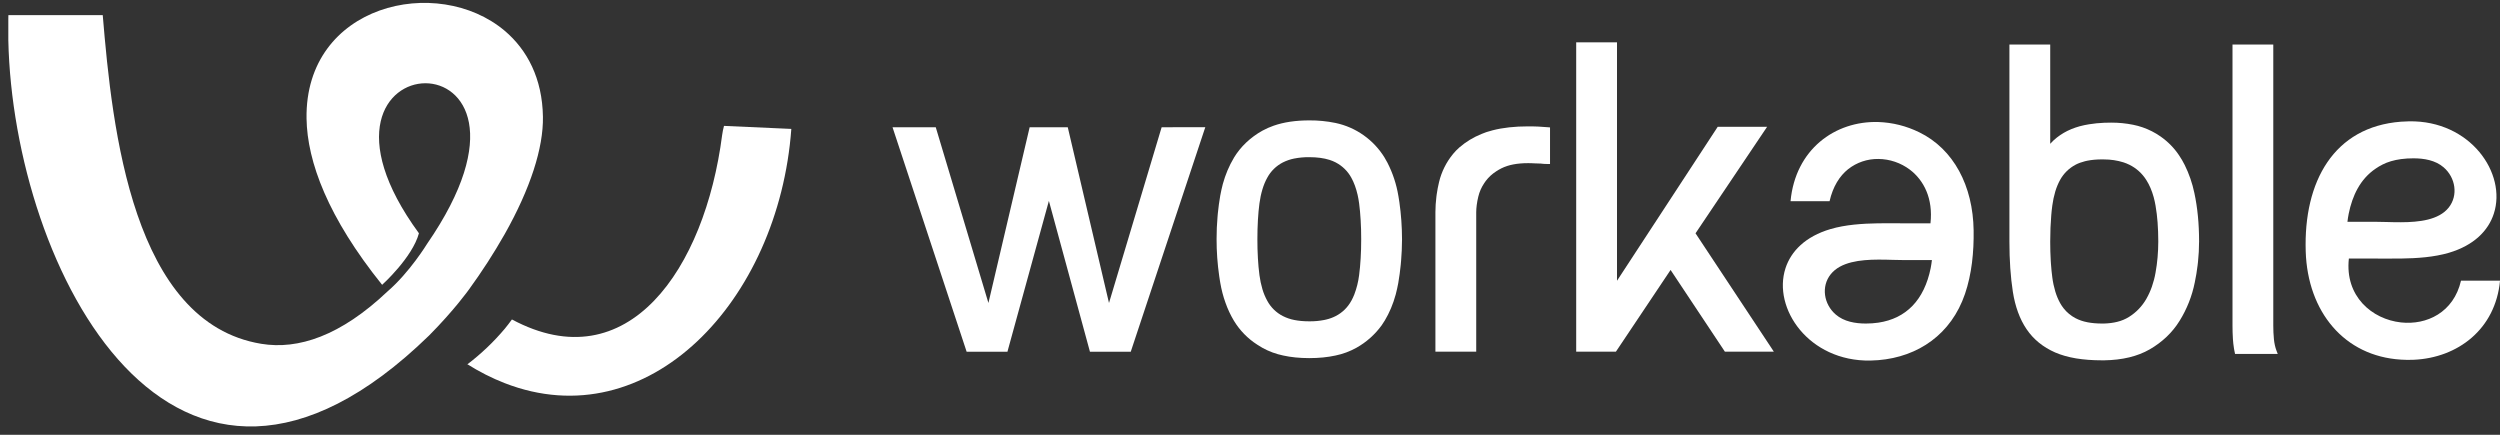 <svg width="115" height="20" viewBox="0 0 115 20" fill="none" xmlns="http://www.w3.org/2000/svg">
<rect x="0" y="0" width="115" height="20" fill="#333333" stroke="none"/>
<path d="M24.975 5.372C24.998 6.811 24.397 8.673 23.219 10.765V10.765C22.717 11.648 22.166 12.501 21.568 13.322C21.568 13.322 20.905 14.257 19.74 15.431C7.973 26.883 0.609 12.324 0.383 1.857V0.872L0.386 0.696H4.726C5.163 5.97 6.106 14.841 12.016 15.815C13.718 16.096 15.67 15.45 17.827 13.405C18.844 12.529 19.643 11.221 19.643 11.221C26.556 1.201 12.66 1.694 19.271 10.731C18.967 11.852 17.578 13.102 17.578 13.102C15.088 10.006 14.131 7.439 14.101 5.455C14.018 0.197 20.12 -1.2 23.22 1.419C24.249 2.291 24.948 3.606 24.975 5.372Z" fill="white"/>
<path d="M23.549 14.695C28.886 17.554 32.425 12.362 33.218 6.216C33.237 6.073 33.266 5.93 33.304 5.791L36.401 5.93C35.821 13.851 29.809 20.187 23.219 17.625C22.637 17.399 22.05 17.104 21.462 16.732C21.479 16.737 21.494 16.744 21.509 16.752C22.137 16.273 22.71 15.727 23.219 15.123C23.333 14.984 23.443 14.841 23.549 14.695Z" fill="white"/>
<path fill-rule="evenodd" clip-rule="evenodd" d="M110.445 14.832C111.627 14.961 112.869 14.375 113.206 12.911H115.001C114.793 15.153 113.048 16.459 111.038 16.549C110.834 16.559 110.637 16.557 110.445 16.543C107.833 16.384 106.151 14.34 106.063 11.567C105.96 8.343 107.361 5.833 110.445 5.598C110.57 5.589 110.695 5.583 110.82 5.581C113.642 5.536 115.319 7.977 114.716 9.828C114.463 10.61 113.802 11.287 112.65 11.628C111.958 11.831 111.188 11.882 110.444 11.893C110.191 11.897 109.942 11.896 109.7 11.895C109.592 11.894 109.485 11.894 109.38 11.894H108.048C107.856 13.63 109.113 14.686 110.445 14.832ZM109.284 7.754C108.568 8.235 108.208 9.001 108.039 9.836C108.015 9.959 107.996 10.083 107.982 10.203H109.288C109.435 10.203 109.599 10.207 109.773 10.212C109.985 10.218 110.212 10.224 110.445 10.223C111.282 10.22 112.182 10.121 112.639 9.55C113.087 8.988 112.956 8.17 112.407 7.697C112.027 7.369 111.503 7.283 111.019 7.283C110.827 7.282 110.635 7.294 110.444 7.319C110.117 7.364 109.83 7.449 109.588 7.573L109.586 7.575L109.585 7.576C109.48 7.628 109.38 7.688 109.284 7.754Z" fill="white"/>
<path fill-rule="evenodd" clip-rule="evenodd" d="M100.492 7.582H100.493C100.697 7.993 100.847 8.428 100.941 8.878C101.085 9.546 101.158 10.29 101.158 11.108V11.125H101.157C101.156 11.434 101.141 11.744 101.107 12.055V12.056L101.089 12.208V12.209C101.058 12.468 101.015 12.73 100.959 12.994C100.834 13.619 100.598 14.216 100.262 14.757C100.096 15.026 99.896 15.272 99.667 15.49C99.438 15.708 99.178 15.903 98.888 16.07C98.327 16.393 97.629 16.562 96.795 16.575L96.697 16.575V16.575C96.256 16.575 95.856 16.545 95.498 16.486C95.137 16.425 94.816 16.334 94.537 16.213C93.979 15.968 93.54 15.611 93.223 15.143C93.065 14.911 92.933 14.649 92.828 14.361C92.724 14.076 92.644 13.762 92.591 13.421C92.486 12.746 92.433 11.975 92.433 11.108V2.05H94.31V6.615C94.403 6.509 94.506 6.415 94.616 6.327C94.816 6.17 95.036 6.041 95.271 5.944L95.279 5.94C95.405 5.889 95.533 5.845 95.663 5.809C95.806 5.771 95.95 5.74 96.095 5.717C96.327 5.68 96.561 5.656 96.796 5.647C96.896 5.643 97.001 5.641 97.107 5.641H97.118C97.456 5.64 97.794 5.673 98.126 5.74C98.423 5.799 98.71 5.899 98.981 6.036L98.984 6.037C99.126 6.11 99.264 6.192 99.395 6.284V6.285C99.728 6.519 100.015 6.812 100.241 7.151L100.245 7.157V7.158C100.337 7.293 100.42 7.435 100.492 7.582ZM99.155 12.541C99.197 12.312 99.228 12.076 99.249 11.835C99.269 11.595 99.281 11.353 99.281 11.108C99.281 10.798 99.269 10.504 99.249 10.228C99.23 9.97 99.199 9.713 99.155 9.459L99.153 9.449C99.141 9.385 99.129 9.32 99.115 9.256C99.101 9.191 99.085 9.129 99.07 9.072C98.987 8.771 98.875 8.507 98.731 8.282C98.54 7.978 98.269 7.734 97.947 7.576H97.946L97.94 7.573L97.939 7.573C97.86 7.534 97.773 7.499 97.682 7.469C97.395 7.379 97.096 7.334 96.795 7.334L96.697 7.332H96.688C96.438 7.332 96.211 7.354 96.01 7.394L95.909 7.417C95.751 7.457 95.606 7.509 95.479 7.575L95.478 7.576L95.475 7.578C95.175 7.736 94.928 7.979 94.764 8.277C94.677 8.435 94.603 8.611 94.544 8.804C94.481 9.017 94.435 9.234 94.406 9.454L94.403 9.48C94.394 9.547 94.385 9.616 94.378 9.685L94.358 9.899C94.327 10.27 94.31 10.673 94.31 11.108V11.141C94.31 11.429 94.318 11.716 94.335 12.004L94.344 12.137V12.137C94.358 12.346 94.379 12.554 94.406 12.761C94.434 12.981 94.481 13.199 94.544 13.411C94.599 13.594 94.672 13.771 94.764 13.938L94.766 13.942C94.813 14.026 94.867 14.107 94.927 14.183V14.184C95.077 14.374 95.266 14.529 95.48 14.64C95.648 14.726 95.827 14.787 96.011 14.821V14.822C96.214 14.862 96.443 14.883 96.697 14.883H96.706C96.726 14.883 96.746 14.883 96.765 14.883C96.775 14.882 96.785 14.882 96.795 14.882C97.009 14.876 97.207 14.85 97.389 14.805C97.583 14.759 97.768 14.682 97.937 14.576C98.265 14.371 98.537 14.087 98.73 13.751C98.832 13.572 98.918 13.384 98.987 13.188C99.06 12.978 99.117 12.761 99.155 12.541Z" fill="white"/>
<path d="M104.6 15.601C104.609 15.695 104.623 15.788 104.644 15.879C104.663 15.966 104.688 16.05 104.719 16.133L104.776 16.28H102.812L102.795 16.194L102.79 16.169L102.788 16.167L102.774 16.091L102.773 16.088L102.76 16.01V16.008C102.739 15.877 102.723 15.739 102.714 15.598C102.701 15.39 102.695 15.182 102.695 14.974V2.05H104.571V14.974C104.571 15.183 104.58 15.393 104.6 15.601Z" fill="white"/>
<path fill-rule="evenodd" clip-rule="evenodd" d="M86.405 5.613C87.057 5.635 87.697 5.796 88.282 6.084V6.083C89.868 6.856 90.758 8.55 90.787 10.598C90.802 11.59 90.701 12.61 90.389 13.522C89.759 15.366 88.248 16.415 86.405 16.567C86.281 16.577 86.156 16.584 86.031 16.586C83.209 16.63 81.531 14.189 82.133 12.337C82.388 11.555 83.049 10.878 84.201 10.538C84.892 10.335 85.662 10.284 86.405 10.272C86.651 10.269 86.894 10.27 87.129 10.271C87.245 10.272 87.358 10.272 87.47 10.272H88.802C88.928 9.134 88.498 8.292 87.852 7.803C87.434 7.489 86.927 7.317 86.405 7.312C85.9 7.305 85.408 7.471 85.01 7.785C84.624 8.094 84.316 8.576 84.16 9.255H82.365C82.586 6.877 84.409 5.552 86.405 5.613ZM86.405 14.842C87.683 14.652 88.515 13.8 88.812 12.33V12.329C88.835 12.208 88.854 12.086 88.868 11.963H87.563C87.415 11.963 87.25 11.959 87.076 11.954C86.864 11.947 86.637 11.941 86.405 11.942C85.568 11.945 84.669 12.046 84.213 12.616C83.763 13.178 83.894 13.996 84.445 14.469C84.823 14.796 85.348 14.883 85.832 14.883C86.033 14.883 86.224 14.868 86.405 14.842Z" fill="white"/>
<path d="M53.436 5.853L55.444 5.852L55.395 5.997L52.04 16.103L52.016 16.179H50.137L50.115 16.097L48.249 9.241L46.364 16.098L46.343 16.179H44.465L44.44 16.103L41.056 5.853H43.045L43.068 5.931L45.467 13.937L47.344 5.938L47.364 5.853H49.117L49.137 5.938L51.014 13.937L53.412 5.931L53.436 5.853Z" fill="white"/>
<path d="M77.994 10.732L81.485 16.007L81.597 16.178H79.345L79.313 16.129L76.847 12.418L74.364 16.129L74.331 16.178H72.505V1.947H74.382V12.915L78.982 5.883L79.014 5.833H81.287L77.994 10.732Z" fill="white"/>
<path d="M70.766 5.823H70.767C70.912 5.83 71.057 5.839 71.202 5.853L71.301 5.861V7.544H71.191C71.138 7.544 71.082 7.542 71.028 7.539C70.986 7.536 70.944 7.531 70.899 7.527L70.878 7.525L70.876 7.524H70.875C70.785 7.524 70.685 7.52 70.58 7.514L70.525 7.511L70.455 7.508L70.372 7.506L70.293 7.505C69.792 7.505 69.384 7.583 69.074 7.739V7.738L69.07 7.74C68.987 7.782 68.905 7.829 68.826 7.881C68.634 8.006 68.475 8.151 68.353 8.315H68.351L68.347 8.321C68.343 8.327 68.338 8.333 68.334 8.34C68.315 8.366 68.295 8.392 68.279 8.418C68.149 8.609 68.054 8.823 68.001 9.049C67.969 9.184 67.944 9.312 67.93 9.43C67.914 9.548 67.906 9.661 67.906 9.769V16.178H66.029V9.755C66.03 9.523 66.045 9.292 66.073 9.062V9.06L66.087 8.949V8.948C66.114 8.753 66.152 8.56 66.198 8.369C66.311 7.9 66.529 7.462 66.835 7.09L66.836 7.088L66.837 7.086C66.926 6.977 67.024 6.876 67.13 6.783V6.783C67.432 6.522 67.775 6.314 68.145 6.165L68.154 6.161C68.218 6.135 68.282 6.11 68.347 6.087L68.4 6.069C68.487 6.041 68.576 6.015 68.665 5.993C69.129 5.873 69.671 5.813 70.293 5.813H70.379L70.513 5.815H70.514L70.601 5.817H70.601L70.766 5.823Z" fill="white"/>
<path fill-rule="evenodd" clip-rule="evenodd" d="M64.328 9.025C64.345 9.118 64.358 9.21 64.371 9.297H64.371C64.452 9.863 64.492 10.434 64.493 11.006V11.026C64.491 11.357 64.477 11.688 64.449 12.017L64.448 12.019L64.434 12.179C64.407 12.456 64.37 12.727 64.324 12.995L64.323 13.008C64.29 13.187 64.25 13.365 64.204 13.542C64.085 13.984 63.914 14.388 63.696 14.751L63.694 14.754H63.693C63.649 14.828 63.603 14.898 63.557 14.964C63.249 15.388 62.854 15.74 62.398 15.996C62.096 16.164 61.771 16.285 61.433 16.354C61.073 16.433 60.67 16.473 60.227 16.473H60.217C59.782 16.472 59.386 16.433 59.03 16.354C58.693 16.285 58.369 16.165 58.068 15.998V15.997L58.065 15.996L58.063 15.995C57.988 15.952 57.911 15.906 57.836 15.856C57.397 15.576 57.028 15.198 56.758 14.751C56.606 14.497 56.477 14.223 56.373 13.929C56.267 13.636 56.186 13.324 56.13 12.995L56.127 12.975C56.124 12.959 56.122 12.943 56.119 12.927C56.106 12.849 56.094 12.774 56.084 12.702C56.003 12.14 55.962 11.573 55.963 11.006V10.984C55.963 10.642 55.977 10.307 56.006 9.981V9.98L56.02 9.82V9.819C56.047 9.546 56.084 9.275 56.13 9.005L56.132 8.995C56.165 8.817 56.204 8.64 56.25 8.464C56.37 8.027 56.54 7.626 56.759 7.26L56.758 7.259C56.913 7.003 57.102 6.769 57.319 6.562C57.544 6.349 57.795 6.165 58.066 6.014L58.073 6.011V6.01C58.238 5.92 58.41 5.844 58.588 5.782C59.054 5.619 59.6 5.538 60.227 5.538C60.632 5.535 61.036 5.574 61.433 5.656C61.899 5.754 62.34 5.947 62.729 6.223C63.118 6.499 63.447 6.851 63.696 7.259V7.261L63.7 7.268C63.743 7.34 63.784 7.412 63.823 7.486C64.067 7.963 64.236 8.475 64.324 9.005L64.328 9.025ZM62.519 12.659C62.551 12.42 62.574 12.162 62.59 11.887C62.607 11.613 62.615 11.319 62.615 11.006C62.615 10.692 62.608 10.398 62.59 10.124C62.574 9.848 62.551 9.591 62.519 9.352L62.517 9.34C62.5 9.213 62.478 9.087 62.45 8.963C62.381 8.662 62.285 8.398 62.161 8.175C61.997 7.874 61.747 7.63 61.444 7.473V7.472L61.438 7.469C61.349 7.424 61.255 7.386 61.16 7.355H61.159C60.899 7.272 60.588 7.23 60.227 7.23H60.216C59.988 7.228 59.761 7.249 59.537 7.292H59.536C59.353 7.328 59.176 7.389 59.01 7.473H59.009C58.706 7.629 58.456 7.874 58.294 8.175C58.206 8.332 58.132 8.509 58.074 8.702C58.01 8.914 57.964 9.132 57.935 9.352C57.904 9.591 57.879 9.848 57.864 10.124C57.848 10.398 57.84 10.692 57.84 11.006C57.839 11.3 57.847 11.593 57.864 11.887C57.878 12.145 57.902 12.402 57.935 12.659C57.964 12.879 58.01 13.096 58.073 13.309C58.127 13.492 58.202 13.668 58.294 13.836C58.456 14.137 58.706 14.382 59.01 14.538C59.177 14.623 59.356 14.684 59.541 14.72C59.743 14.76 59.972 14.781 60.227 14.781H60.238C60.465 14.783 60.692 14.762 60.915 14.719L61.016 14.696C61.164 14.661 61.308 14.608 61.444 14.538C61.748 14.382 61.998 14.137 62.161 13.836L62.167 13.827C62.216 13.736 62.26 13.642 62.298 13.546C62.407 13.26 62.481 12.962 62.519 12.659Z" fill="white"/>
</svg>
